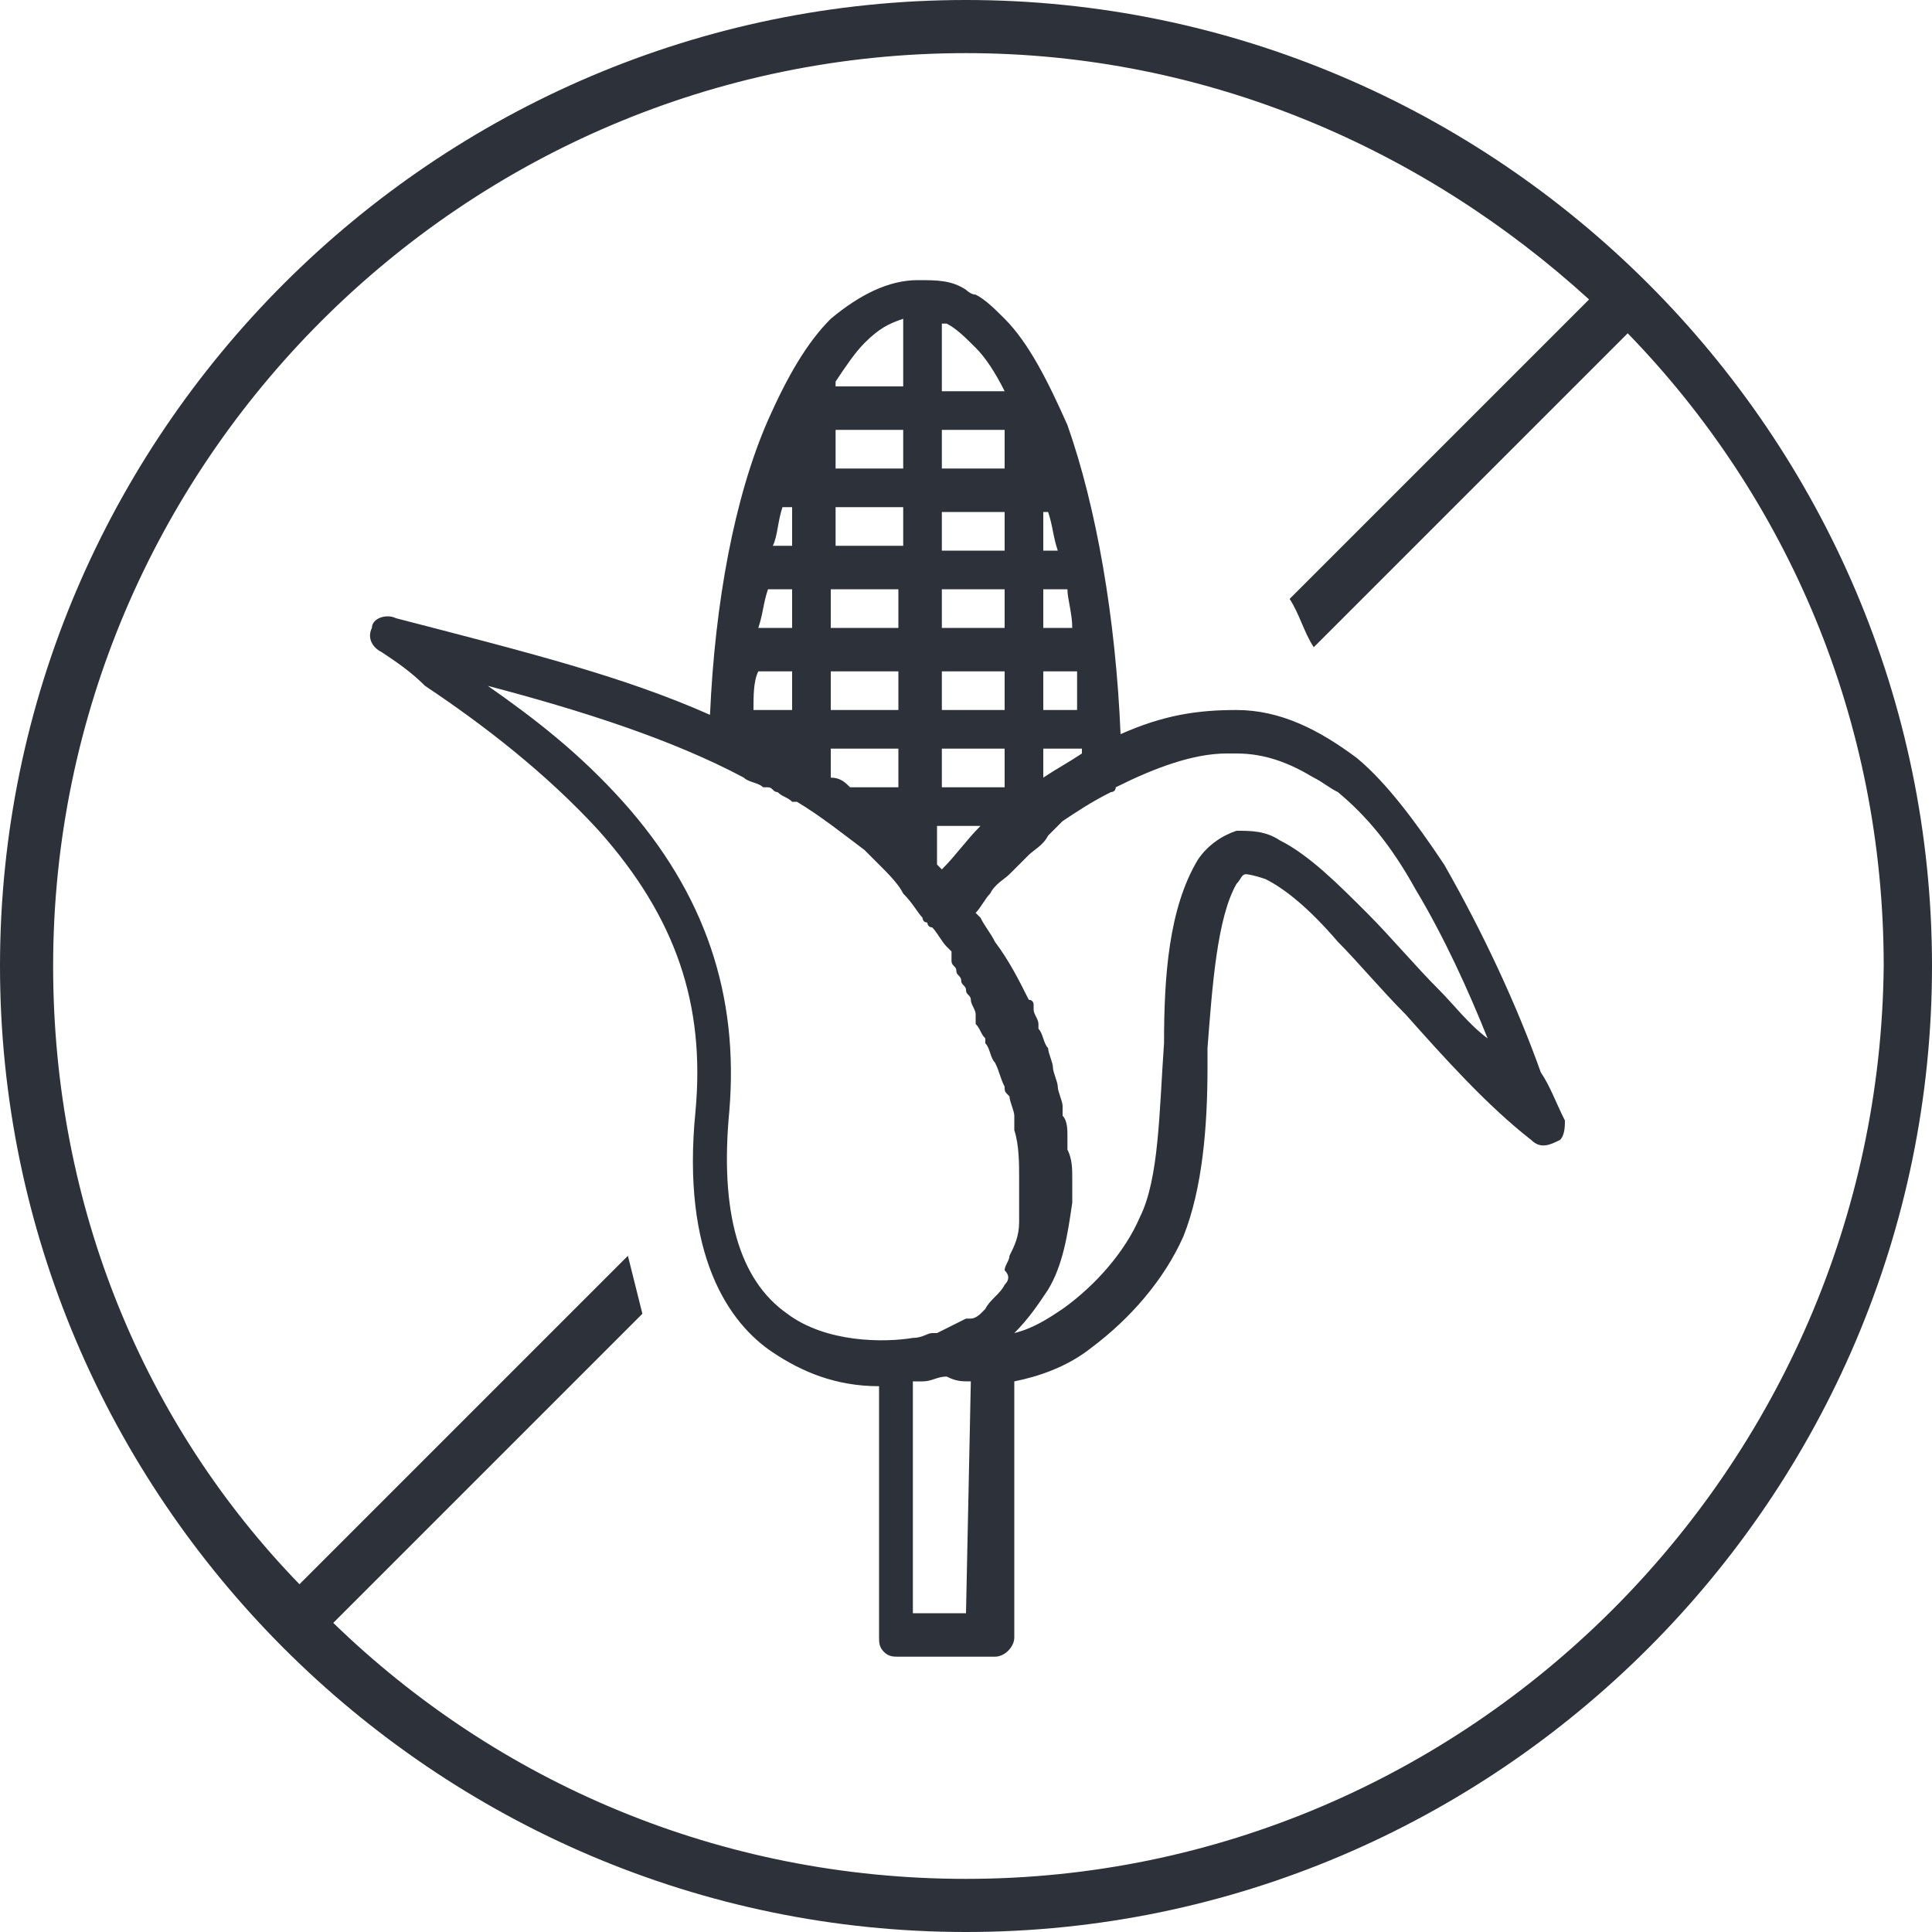 <svg xmlns="http://www.w3.org/2000/svg" xml:space="preserve" id="Layer_1" x="0" y="0" enable-background="new 0 0 40 40" version="1.1" viewBox="0 0 40 40" width="40" height="40"><style>.st0{fill:#2D3139;}</style><path d="M20 0C9 0 0 9 0 20s9 20 20 20 20-9 20-20S31 0 20 0zm0 38.9c-5.1 0-9.7-2-13.1-5.3l6.4-6.4L13 26l-6.8 6.8C3 29.5 1.1 25 1.1 20 1.1 9.6 9.6 1.1 20 1.1c5 0 9.5 2 12.9 5.1l-6.2 6.2c.2.3.3.7.5 1l6.5-6.5C37 10.3 39 14.9 39 20c-.1 10.4-8.6 18.9-19 18.9zm11.9-16.7c-.5-1.4-1.2-2.9-2-4.3-.6-.9-1.2-1.7-1.8-2.2-.8-.6-1.6-1-2.5-1-.8 0-1.5.1-2.4.5-.1-2.4-.5-4.7-1.1-6.4-.4-.9-.8-1.7-1.3-2.2-.2-.2-.4-.4-.6-.5-.1 0-.2-.1-.2-.1-.3-.2-.6-.2-1-.2-.6 0-1.2.3-1.8.8-.5.5-.9 1.2-1.3 2.1-.7 1.6-1.1 3.8-1.2 6.1-1.8-.8-3.8-1.3-6.5-2-.2-.1-.5 0-.5.2-.1.2 0 .4.2.5.3.2.6.4.9.7 1.2.8 2.5 1.8 3.6 3 1.6 1.8 2.2 3.6 2 5.8-.3 3 .7 4.4 1.6 5 .6.4 1.3.7 2.2.7v5.2c0 .1 0 .2.1.3s.2.1.3.1h2c.2 0 .4-.2.4-.4v-5.3c.5-.1 1.1-.3 1.6-.7.8-.6 1.5-1.4 1.9-2.3.4-1 .5-2.3.5-3.5v-.4c.1-1.3.2-2.7.6-3.4.1-.1.1-.2.2-.2 0 0 .1 0 .4.1.4.2.9.6 1.5 1.3.4.4.9 1 1.4 1.5.8.9 1.7 1.9 2.6 2.6.2.2.4.1.6 0 .1-.1.1-.3.1-.4-.2-.4-.3-.7-.5-1zM21.6 10.6h.1c.1.3.1.5.2.8h-.3v-.8zm0 1.6h.5c0 .2.1.5.1.8h-.6v-.8zm.7 1.7v.8h-.7v-.8h.7zm-.7 1.6h.8v.1c-.3.2-.5.3-.8.5v-.6zm-2.1-8.8h.1c.2.1.4.3.6.5.2.2.4.5.6.9h-1.3V6.7zm0 2.2h1.3v.8h-1.3v-.8zm1.3 1.7v.8h-1.3v-.8h1.3zm0 1.6v.8h-1.3v-.8h1.3zm-1.3 1.7h1.3v.8h-1.3v-.8zm0 1.6h1.3v.8h-1.3v-.8zm-.1 2.4v-.8h.9c-.3.3-.5.6-.8.9l-.1-.1c0 .1 0 .1 0 0zm-2.1-10c.2-.3.4-.6.6-.8.3-.3.5-.4.8-.5V8h-1.4v-.1zm0 1h1.4v.8h-1.4v-.8zm0 1.6h1.4v.8h-1.4v-.8zm-.1 1.7h1.4v.8h-1.4v-.8zm0 1.7h1.4v.8h-1.4v-.8zm0 1.6h1.4v.8h-1c-.1-.1-.2-.2-.4-.2v-.6zm-1-5h.2v.8H16c.1-.2.1-.5.2-.8zm-.3 1.7h.5v.8h-.7c.1-.3.1-.5.2-.8zm-.2 1.7h.7v.8h-.8c0-.3 0-.6.1-.8zm.7 1.7c0-.1 0-.1 0 0zM20 33.4h-1.1v-4.8h.2c.2 0 .3-.1.5-.1.2.1.3.1.5.1l-.1 4.8zm.8-6.8c-.1.2-.3.3-.4.5l-.1.1s-.1.1-.2.1H20l-.6.3h-.1c-.1 0-.2.1-.4.1-.6.1-1.8.1-2.6-.5-1-.7-1.4-2.1-1.2-4.2.2-2.4-.5-4.5-2.2-6.4-.9-1-1.8-1.7-2.8-2.4 1.9.5 3.8 1.1 5.3 1.9.1.1.3.1.4.2h.1c.1 0 .1.1.2.1.1.1.2.1.3.2h.1c.5.3 1 .7 1.4 1l.3.3c.2.2.4.4.5.6.2.2.3.4.4.5 0 0 0 .1.1.1 0 0 0 .1.1.1.1.1.2.3.3.4l.1.1v.2c0 .1.1.1.1.2s.1.1.1.2.1.1.1.2.1.1.1.2.1.2.1.3v.2c.1.1.1.2.2.3v.1c.1.1.1.3.2.4.1.2.1.3.2.5 0 .1 0 .1.1.2 0 .1.1.3.1.4V23.4c.1.3.1.7.1 1v.9c0 .3-.1.5-.2.7 0 .1-.1.2-.1.3.1.1.1.2 0 .3zm-.4-7.2zm9.4 1.1c-.5-.5-1-1.1-1.5-1.6-.6-.6-1.2-1.2-1.8-1.5-.3-.2-.6-.2-.9-.2-.3.1-.6.3-.8.6-.6 1-.7 2.4-.7 3.8-.1 1.4-.1 2.8-.5 3.6-.3.7-.9 1.4-1.6 1.9-.3.2-.6.4-1 .5.3-.3.5-.6.7-.9.3-.5.4-1.1.5-1.8v-.5c0-.2 0-.4-.1-.6V23.5c0-.1 0-.3-.1-.4v-.2c0-.1-.1-.3-.1-.4 0-.1-.1-.3-.1-.4 0-.1-.1-.3-.1-.4-.1-.1-.1-.3-.2-.4v-.1c0-.1-.1-.2-.1-.3v-.1s0-.1-.1-.1c-.2-.4-.4-.8-.7-1.2-.1-.2-.2-.3-.3-.5l-.1-.1c.1-.1.2-.3.3-.4.1-.2.3-.3.4-.4l.4-.4c.1-.1.3-.2.4-.4l.3-.3c.3-.2.6-.4 1-.6 0 0 .1 0 .1-.1.8-.4 1.6-.7 2.3-.7h.2c.6 0 1.1.2 1.6.5.2.1.3.2.5.3.6.5 1.1 1.1 1.6 2 .6 1 1.1 2.1 1.5 3.1-.4-.3-.7-.7-1-1z" class="st0"/></svg>
